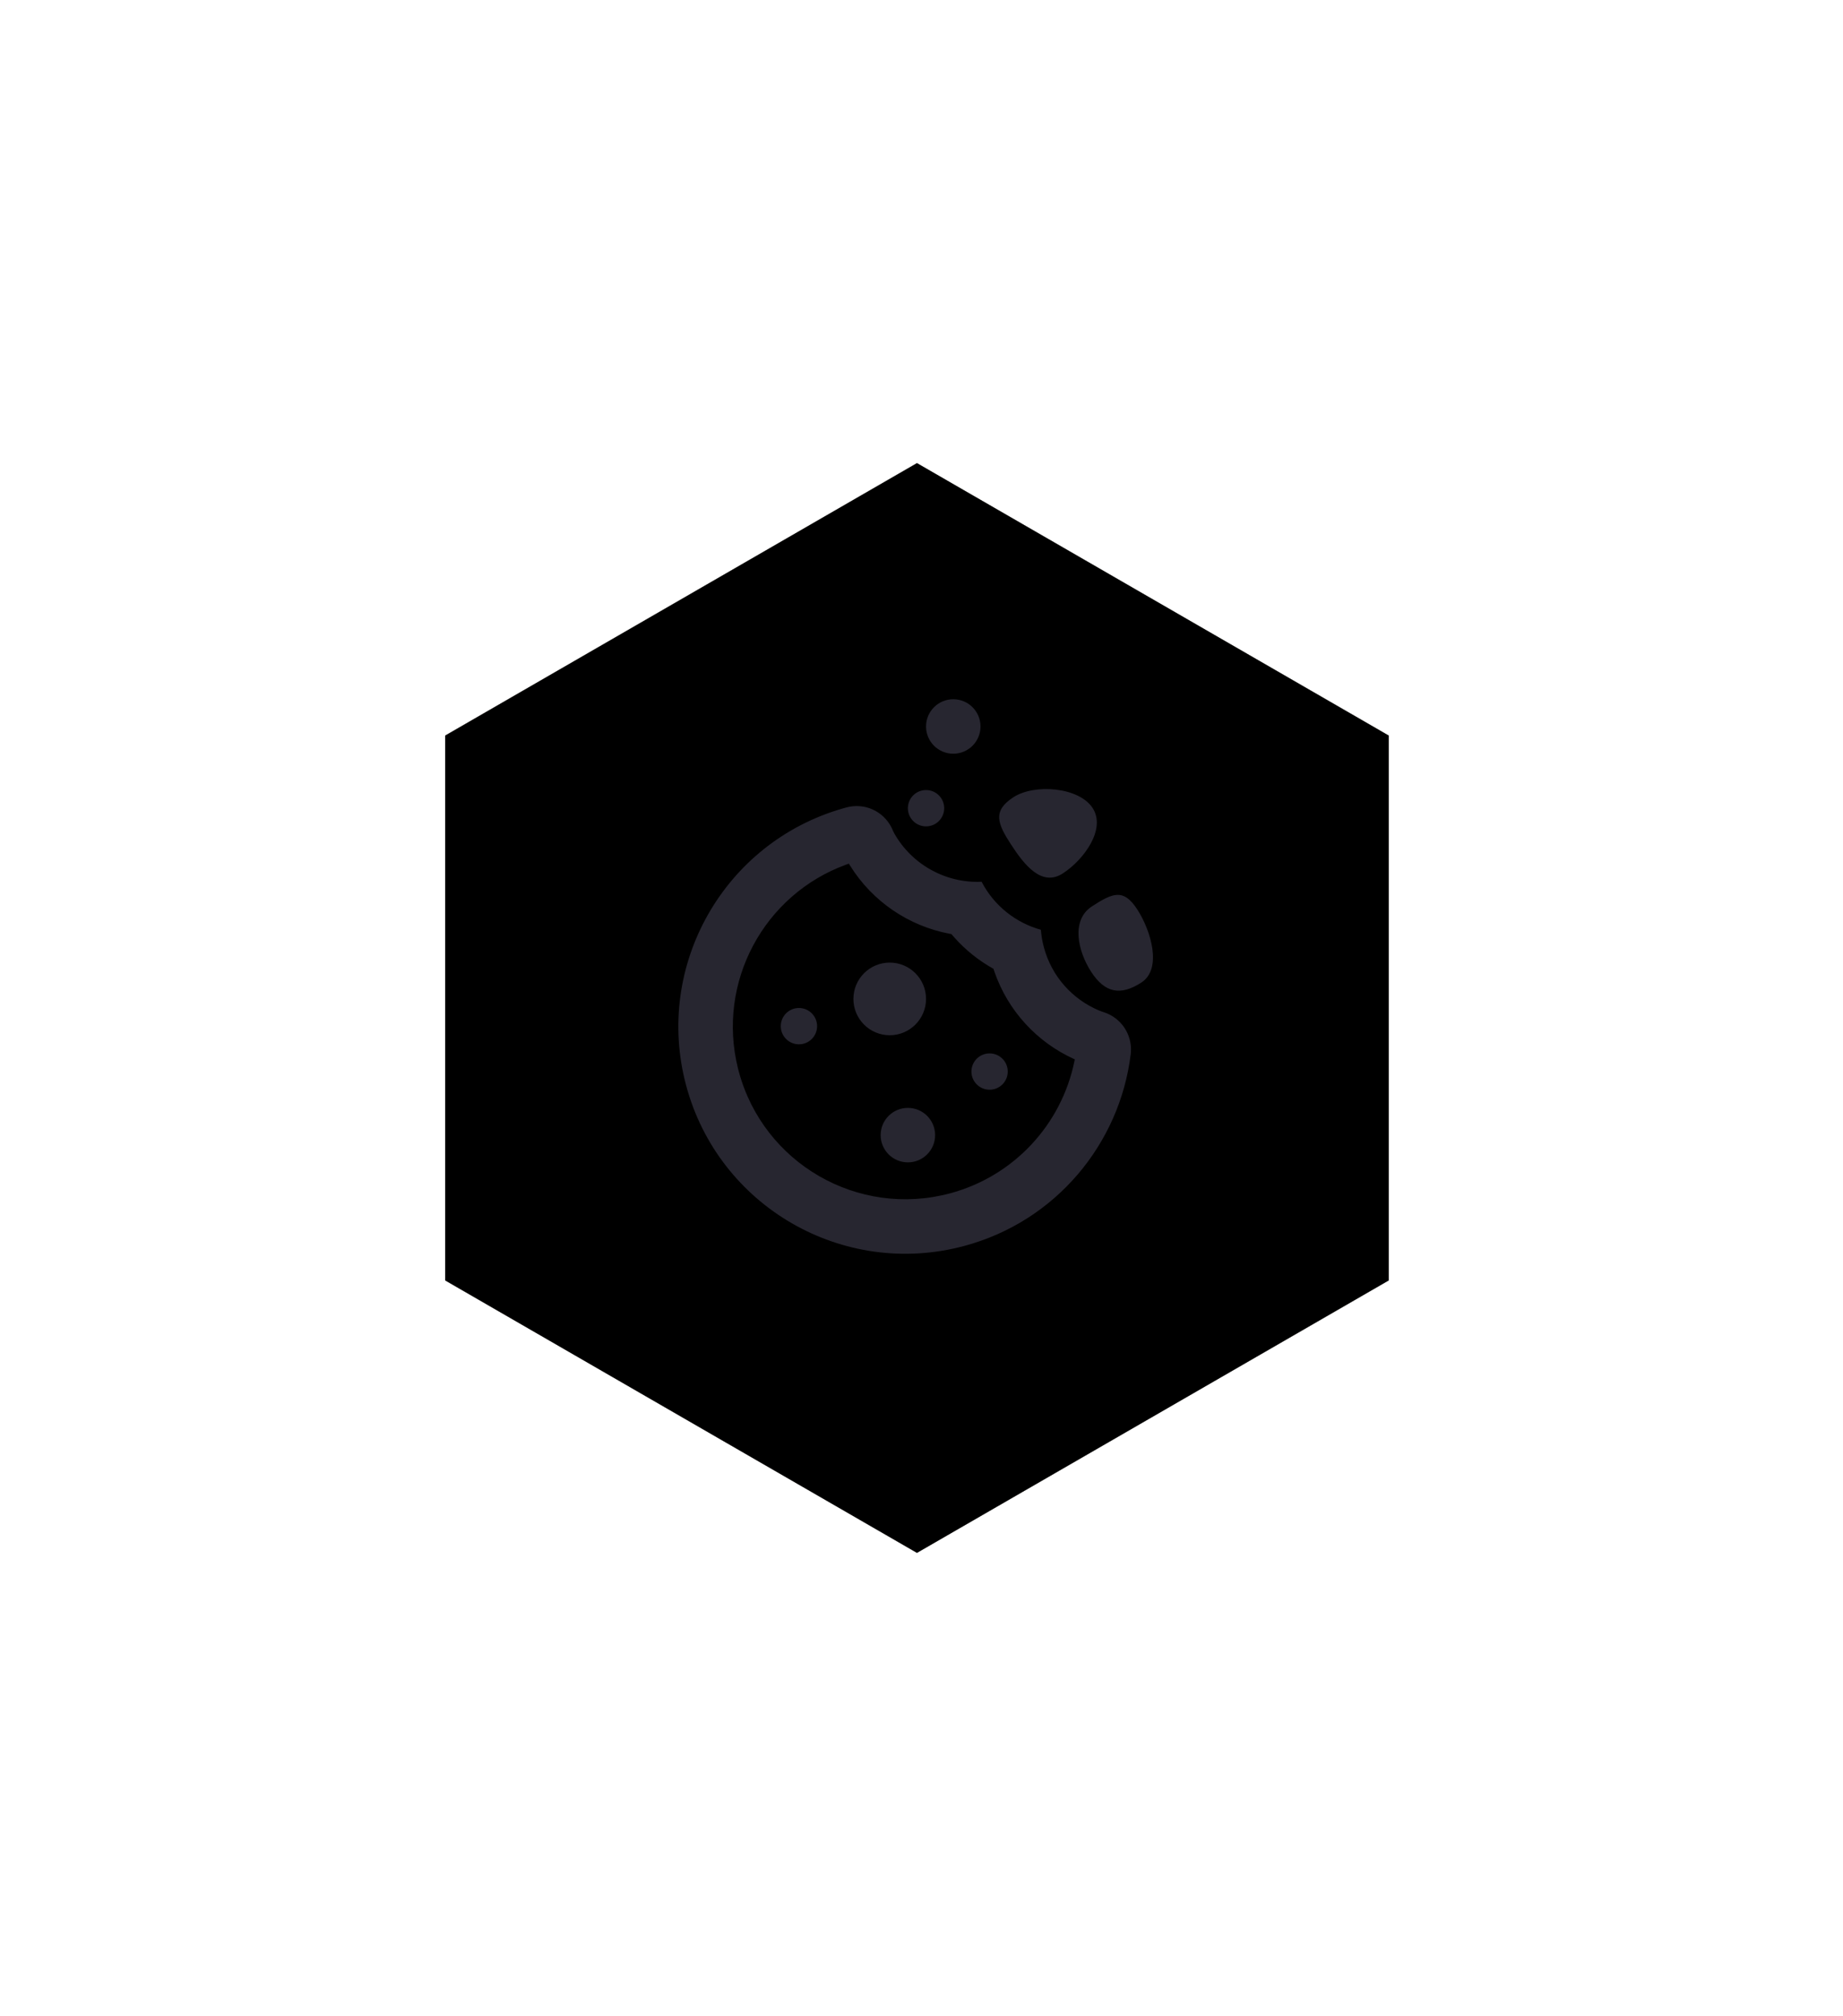 
<svg width="203px" height="222px" viewBox="0 0 203 222" version="1.1" xmlns="http://www.w3.org/2000/svg" xmlns:xlink="http://www.w3.org/1999/xlink">
    <defs>
        <polygon id="path-1" points="60 0 111.962 30 111.962 90 60 120 8.038 90 8.038 30"></polygon>
        <filter x="-55.8%" y="-65.1%" width="211.6%" height="230.2%" filterUnits="objectBoundingBox" id="filter-2">
            <feMorphology radius="5" operator="dilate" in="SourceAlpha" result="shadowSpreadOuter1"></feMorphology>
            <feOffset dx="5" dy="5" in="shadowSpreadOuter1" result="shadowOffsetOuter1"></feOffset>
            <feGaussianBlur stdDeviation="5" in="shadowOffsetOuter1" result="shadowBlurOuter1"></feGaussianBlur>
            <feColorMatrix values="0 0 0 0 0.571   0 0 0 0 0.562   0 0 0 0 0.553  0 0 0 0.5 0" type="matrix" in="shadowBlurOuter1" result="shadowMatrixOuter1"></feColorMatrix>
            <feMorphology radius="10" operator="dilate" in="SourceAlpha" result="shadowSpreadOuter2"></feMorphology>
            <feOffset dx="10" dy="10" in="shadowSpreadOuter2" result="shadowOffsetOuter2"></feOffset>
            <feGaussianBlur stdDeviation="10" in="shadowOffsetOuter2" result="shadowBlurOuter2"></feGaussianBlur>
            <feColorMatrix values="0 0 0 0 0.673   0 0 0 0 0.661   0 0 0 0 0.648  0 0 0 0.5 0" type="matrix" in="shadowBlurOuter2" result="shadowMatrixOuter2"></feColorMatrix>
            <feMorphology radius="5" operator="dilate" in="SourceAlpha" result="shadowSpreadOuter3"></feMorphology>
            <feOffset dx="-5" dy="-5" in="shadowSpreadOuter3" result="shadowOffsetOuter3"></feOffset>
            <feGaussianBlur stdDeviation="5" in="shadowOffsetOuter3" result="shadowBlurOuter3"></feGaussianBlur>
            <feColorMatrix values="0 0 0 0 1   0 0 0 0 1   0 0 0 0 1  0 0 0 0.796 0" type="matrix" in="shadowBlurOuter3" result="shadowMatrixOuter3"></feColorMatrix>
            <feMorphology radius="10" operator="dilate" in="SourceAlpha" result="shadowSpreadOuter4"></feMorphology>
            <feOffset dx="-10" dy="-10" in="shadowSpreadOuter4" result="shadowOffsetOuter4"></feOffset>
            <feGaussianBlur stdDeviation="10" in="shadowOffsetOuter4" result="shadowBlurOuter4"></feGaussianBlur>
            <feColorMatrix values="0 0 0 0 0.958   0 0 0 0 0.944   0 0 0 0 0.921  0 0 0 0.368 0" type="matrix" in="shadowBlurOuter4" result="shadowMatrixOuter4"></feColorMatrix>
            <feMerge>
                <feMergeNode in="shadowMatrixOuter1"></feMergeNode>
                <feMergeNode in="shadowMatrixOuter2"></feMergeNode>
                <feMergeNode in="shadowMatrixOuter3"></feMergeNode>
                <feMergeNode in="shadowMatrixOuter4"></feMergeNode>
            </feMerge>
        </filter>
        <filter x="-41.2%" y="-50.5%" width="182.4%" height="201.0%" filterUnits="objectBoundingBox" id="filter-3">
            <feGaussianBlur stdDeviation="5" in="SourceAlpha" result="shadowBlurInner1"></feGaussianBlur>
            <feOffset dx="5" dy="5" in="shadowBlurInner1" result="shadowOffsetInner1"></feOffset>
            <feComposite in="shadowOffsetInner1" in2="SourceAlpha" operator="arithmetic" k2="-1" k3="1" result="shadowInnerInner1"></feComposite>
            <feColorMatrix values="0 0 0 0 0   0 0 0 0 0   0 0 0 0 0  0 0 0 0.07 0" type="matrix" in="shadowInnerInner1" result="shadowMatrixInner1"></feColorMatrix>
            <feGaussianBlur stdDeviation="5" in="SourceAlpha" result="shadowBlurInner2"></feGaussianBlur>
            <feOffset dx="-5" dy="-5" in="shadowBlurInner2" result="shadowOffsetInner2"></feOffset>
            <feComposite in="shadowOffsetInner2" in2="SourceAlpha" operator="arithmetic" k2="-1" k3="1" result="shadowInnerInner2"></feComposite>
            <feColorMatrix values="0 0 0 0 1   0 0 0 0 1   0 0 0 0 1  0 0 0 0.599 0" type="matrix" in="shadowInnerInner2" result="shadowMatrixInner2"></feColorMatrix>
            <feMerge>
                <feMergeNode in="shadowMatrixInner1"></feMergeNode>
                <feMergeNode in="shadowMatrixInner2"></feMergeNode>
            </feMerge>
        </filter>
    </defs>
    <g id="landing-page" stroke="none" stroke-width="1" fill="none" fill-rule="evenodd">
        <g id="landing-page-cookie-popup" transform="translate(-915, -78)">
            <g id="popup" transform="translate(320, 80)">
                <g id="headline" transform="translate(40, 36)">
                    <g id="Group" transform="translate(596, 13)">
                        <g id="Polygon-Copy-3">
                            <use fill="black" fill-opacity="1" filter="url(#filter-2)" xlink:href="#path-1"></use>
                            <use fill="#EAE7E2" fill-rule="evenodd" xlink:href="#path-1"></use>
                            <use fill="black" fill-opacity="1" filter="url(#filter-3)" xlink:href="#path-1"></use>
                        </g>
                        <path d="M34.574,68.529 C31.037,55.326 38.758,41.758 51.854,38.02 L52.252,37.91 C54.247,37.376 56.328,38.338 57.222,40.178 L57.31,40.372 C57.38,40.536 57.444,40.67 57.503,40.774 C59.437,44.202 63.17,46.28 67.121,46.098 C68.482,48.728 70.878,50.618 73.649,51.386 C73.698,52.025 73.806,52.669 73.979,53.312 C74.849,56.559 77.149,59.041 80.021,60.261 C80.129,60.307 80.246,60.352 80.373,60.396 L80.57,60.461 C82.478,61.066 83.709,62.901 83.564,64.879 L83.544,65.092 C82.342,74.91 75.335,83.489 65.193,86.207 C51.856,89.78 38.148,81.866 34.574,68.529 Z M40.37,66.976 C43.086,77.112 53.504,83.127 63.64,80.411 C70.697,78.52 75.929,72.811 77.347,65.846 L77.384,65.656 L77.319,65.628 C73.21,63.767 70.019,60.307 68.528,55.992 L68.425,55.683 L68.357,55.646 C66.758,54.746 65.316,53.585 64.095,52.209 L63.793,51.861 L63.599,51.825 C59.103,50.978 55.094,48.28 52.635,44.325 L52.501,44.105 L52.211,44.208 C43.146,47.502 37.923,57.168 40.284,66.645 L40.37,66.976 Z M59,77 C57.343,77 56,75.657 56,74 C56,72.343 57.343,71 59,71 C60.657,71 62,72.343 62,74 C62,75.657 60.657,77 59,77 Z M47,64 C45.895,64 45,63.105 45,62 C45,60.895 45.895,60 47,60 C48.105,60 49,60.895 49,62 C49,63.105 48.105,64 47,64 Z M68,69 C66.895,69 66,68.105 66,67 C66,65.895 66.895,65 68,65 C69.105,65 70,65.895 70,67 C70,68.105 69.105,69 68,69 Z M61,40 C59.895,40 59,39.105 59,38 C59,36.895 59.895,36 61,36 C62.105,36 63,36.895 63,38 C63,39.105 62.105,40 61,40 Z M57,63 C54.791,63 53,61.209 53,59 C53,56.791 54.791,55 57,55 C59.209,55 61,56.791 61,59 C61,61.209 59.209,63 57,63 Z M64,32 C62.343,32 61,30.657 61,29 C61,27.343 62.343,26 64,26 C65.657,26 67,27.343 67,29 C67,30.657 65.657,32 64,32 Z M84.723,57.193 C82.407,58.697 80.694,58.333 79.19,56.017 C77.686,53.701 76.961,50.311 79.277,48.807 C81.593,47.303 82.761,46.828 84.265,49.144 C85.769,51.46 87.039,55.689 84.723,57.193 Z M76.075,45.175 C73.759,46.679 71.855,44.298 70.351,41.982 C68.847,39.666 68.312,38.292 70.628,36.788 C72.944,35.284 77.847,35.666 79.351,37.982 C80.855,40.298 78.391,43.671 76.075,45.175 Z" id="Shape" fill="#272630"></path>
                    </g>
                </g>
            </g>
        </g>
    </g>
</svg>